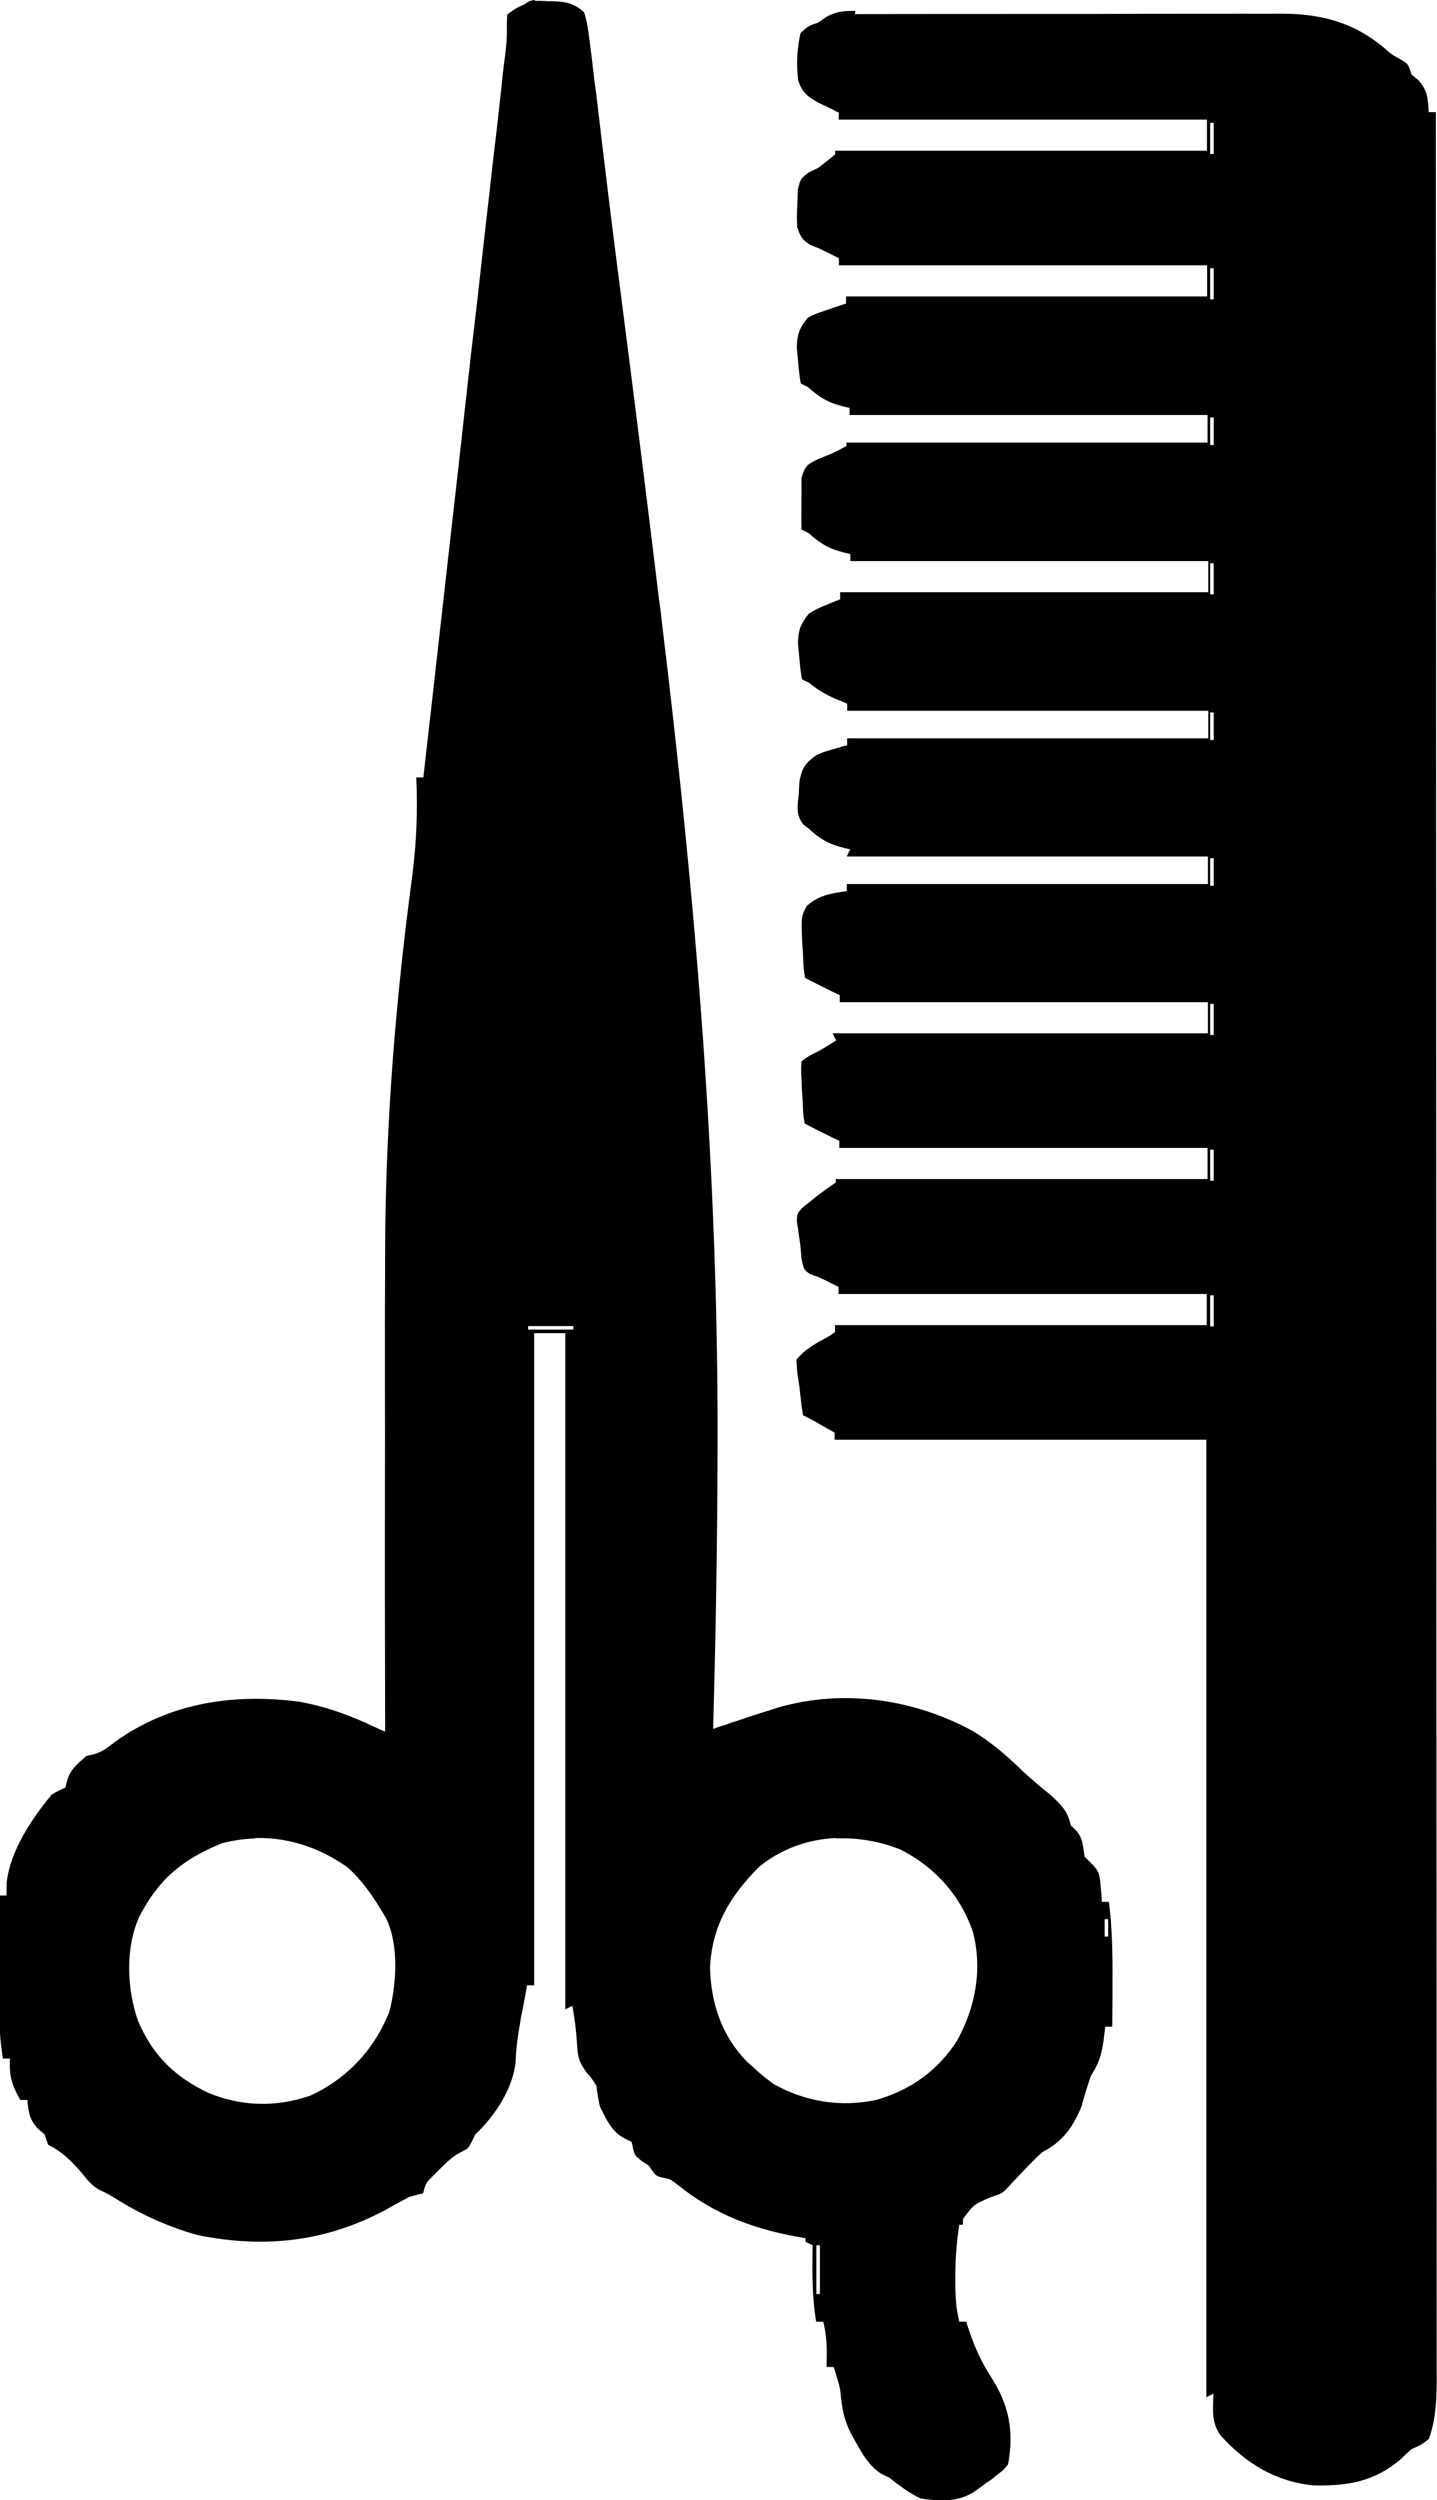 <?xml version="1.0" encoding="UTF-8" standalone="no"?>
<!-- Created with Inkscape (http://www.inkscape.org/) -->

<svg
   width="3.649mm"
   height="6.348mm"
   viewBox="0 0 3.649 6.348"
   version="1.1"
   id="svg1"
   xmlns="http://www.w3.org/2000/svg"
   xmlns:svg="http://www.w3.org/2000/svg">
  <defs
     id="defs1" />
  <g
     id="layer1"
     transform="translate(-43.922,-47.014)">
    <g
       id="g1"
       transform="translate(-8.744,-4.224)">
      <path
         style="fill:#000000;fill-opacity:1;fill-rule:nonzero;stroke:none;stroke-width:0.299;stroke-dasharray:none"
         d="m 54.837,51.274 c 0.01,-9.3e-5 0.02,-1.86e-4 0.031,-2.75e-4 0.011,4.7e-5 0.022,9.4e-5 0.034,9.4e-5 0.012,-4.7e-5 0.024,-9.4e-5 0.036,-1.87e-4 0.032,-1.4e-4 0.065,-1.4e-4 0.097,-9.3e-5 0.027,4.7e-5 0.054,0 0.081,-4.7e-5 0.064,-1.39e-4 0.128,-1.39e-4 0.192,-4.6e-5 0.066,1.4e-4 0.131,0 0.197,-2.33e-4 0.057,-2.33e-4 0.113,-2.75e-4 0.17,-2.33e-4 0.034,4.6e-5 0.067,4.6e-5 0.101,-1.4e-4 0.032,-1.4e-4 0.064,-9.3e-5 0.095,9.3e-5 0.017,4.7e-5 0.034,-9.3e-5 0.051,-2.33e-4 0.101,8.25e-4 0.181,0.022 0.259,0.087 0.018,0.016 0.018,0.016 0.043,0.03 0.018,0.011 0.018,0.011 0.026,0.037 0.009,0.008 0.009,0.008 0.018,0.015 0.023,0.026 0.024,0.047 0.026,0.081 0.006,0 0.012,0 0.018,0 3.21e-4,0.555 5.96e-4,1.109 7.34e-4,1.664 0,0.008 0,0.016 0,0.025 9.3e-5,0.178 1.4e-4,0.357 1.86e-4,0.535 0,0.087 4.7e-5,0.175 4.7e-5,0.262 0,0.009 0,0.017 0,0.026 9.3e-5,0.282 2.33e-4,0.564 3.66e-4,0.847 1.86e-4,0.29 2.75e-4,0.58 3.21e-4,0.87 0,0.041 0,0.082 0,0.123 4.7e-5,0.012 4.7e-5,0.012 4.7e-5,0.024 0,0.13 9.3e-5,0.26 1.86e-4,0.389 9.3e-5,0.13 1.4e-4,0.261 1.4e-4,0.391 -4.7e-5,0.078 0,0.155 9.3e-5,0.233 9.3e-5,0.052 9.3e-5,0.104 4.7e-5,0.155 -4.7e-5,0.029 0,0.059 4.6e-5,0.089 9.4e-5,0.032 4.7e-5,0.064 -4.6e-5,0.095 4.6e-5,0.009 9.3e-5,0.018 1.4e-4,0.028 -2.33e-4,0.052 -0.002,0.103 -0.02,0.152 -0.019,0.015 -0.019,0.015 -0.044,0.026 -0.009,0.008 -0.019,0.017 -0.028,0.026 -0.067,0.057 -0.135,0.068 -0.222,0.066 -0.096,-0.01 -0.171,-0.056 -0.235,-0.127 -0.024,-0.033 -0.019,-0.067 -0.018,-0.106 -0.006,0.003 -0.012,0.006 -0.018,0.009 0,-0.802 0,-1.604 0,-2.431 -0.311,0 -0.623,0 -0.944,0 0,-0.006 0,-0.012 0,-0.018 -0.01,-0.006 -0.02,-0.011 -0.03,-0.017 -0.005,-0.003 -0.011,-0.006 -0.017,-0.01 -0.011,-0.006 -0.022,-0.012 -0.033,-0.017 -0.003,-0.017 -0.005,-0.034 -0.007,-0.051 -0.002,-0.02 -0.002,-0.02 -0.005,-0.039 -0.003,-0.019 -0.003,-0.019 -0.005,-0.051 0.022,-0.028 0.052,-0.043 0.083,-0.06 0.005,-0.003 0.01,-0.007 0.015,-0.01 0,-0.006 0,-0.012 0,-0.018 0.311,0 0.623,0 0.944,0 0,-0.026 0,-0.052 0,-0.079 -0.309,0 -0.617,0 -0.935,0 0,-0.006 0,-0.012 0,-0.018 -0.012,-0.006 -0.012,-0.006 -0.024,-0.012 -0.009,-0.005 -0.019,-0.009 -0.029,-0.014 -0.01,-0.003 -0.01,-0.003 -0.02,-0.007 -0.015,-0.011 -0.015,-0.011 -0.021,-0.038 -9.18e-4,-0.011 -0.002,-0.023 -0.003,-0.035 -0.001,-0.007 -0.002,-0.014 -0.003,-0.021 -0.001,-0.007 -0.002,-0.014 -0.003,-0.021 -0.001,-0.006 -0.002,-0.013 -0.003,-0.02 9.62e-4,-0.018 9.62e-4,-0.018 0.013,-0.032 0.007,-0.006 0.007,-0.006 0.015,-0.012 0.007,-0.006 0.015,-0.012 0.022,-0.018 0.016,-0.012 0.032,-0.024 0.049,-0.035 0,-0.003 0,-0.006 0,-0.009 0.311,0 0.623,0 0.944,0 0,-0.026 0,-0.052 0,-0.079 -0.309,0 -0.617,0 -0.935,0 0,-0.006 0,-0.012 0,-0.018 -0.005,-0.002 -0.01,-0.005 -0.015,-0.007 -0.024,-0.012 -0.049,-0.024 -0.073,-0.037 -0.004,-0.024 -0.004,-0.024 -0.005,-0.055 -6.88e-4,-0.01 -0.001,-0.02 -0.002,-0.03 -6.44e-4,-0.014 -6.44e-4,-0.014 -0.001,-0.029 -4.59e-4,-0.008 -9.18e-4,-0.016 -0.001,-0.025 4.59e-4,-0.006 9.18e-4,-0.013 0.001,-0.019 0.019,-0.014 0.019,-0.014 0.044,-0.026 0.012,-0.007 0.012,-0.007 0.025,-0.015 0.006,-0.004 0.013,-0.008 0.019,-0.012 -0.003,-0.006 -0.006,-0.012 -0.009,-0.018 0.314,0 0.629,0 0.953,0 0,-0.026 0,-0.052 0,-0.079 -0.309,0 -0.617,0 -0.935,0 0,-0.006 0,-0.012 0,-0.018 -0.005,-0.002 -0.01,-0.005 -0.015,-0.007 -0.024,-0.012 -0.049,-0.024 -0.073,-0.037 -0.004,-0.024 -0.004,-0.024 -0.005,-0.055 -6.88e-4,-0.01 -0.001,-0.02 -0.002,-0.03 -0.003,-0.07 -0.003,-0.07 0.011,-0.097 0.031,-0.028 0.061,-0.032 0.102,-0.038 0,-0.006 0,-0.012 0,-0.018 0.303,0 0.605,0 0.917,0 0,-0.023 0,-0.047 0,-0.07 -0.303,0 -0.605,0 -0.917,0 0.004,-0.009 0.004,-0.009 0.009,-0.018 -0.014,-0.003 -0.014,-0.003 -0.028,-0.007 -0.032,-0.009 -0.053,-0.023 -0.078,-0.046 -0.005,-0.004 -0.01,-0.007 -0.014,-0.011 -0.019,-0.025 -0.014,-0.046 -0.011,-0.077 6.43e-4,-0.011 0.001,-0.022 0.002,-0.033 0.007,-0.034 0.014,-0.044 0.042,-0.065 0.021,-0.009 0.021,-0.009 0.042,-0.015 0.007,-0.002 0.014,-0.004 0.021,-0.006 0.005,-0.002 0.011,-0.003 0.016,-0.004 0,-0.006 0,-0.012 0,-0.018 0.303,0 0.605,0 0.917,0 0,-0.023 0,-0.047 0,-0.07 -0.303,0 -0.605,0 -0.917,0 0,-0.006 0,-0.012 0,-0.018 -0.009,-0.004 -0.019,-0.008 -0.029,-0.012 -0.026,-0.011 -0.047,-0.024 -0.068,-0.041 -0.006,-0.003 -0.012,-0.006 -0.018,-0.009 -0.004,-0.026 -0.004,-0.026 -0.007,-0.059 -9.63e-4,-0.011 -0.002,-0.022 -0.003,-0.033 0.001,-0.034 0.007,-0.049 0.028,-0.075 0.017,-0.01 0.017,-0.01 0.035,-0.018 0.008,-0.003 0.016,-0.007 0.024,-0.01 0.01,-0.004 0.01,-0.004 0.02,-0.008 0,-0.006 0,-0.012 0,-0.018 0.309,0 0.617,0 0.935,0 0,-0.026 0,-0.052 0,-0.079 -0.3,0 -0.6,0 -0.909,0 0,-0.006 0,-0.012 0,-0.018 -0.014,-0.003 -0.014,-0.003 -0.028,-0.007 -0.032,-0.009 -0.053,-0.024 -0.078,-0.046 -0.006,-0.003 -0.012,-0.006 -0.018,-0.009 -5.05e-4,-0.032 -3.66e-4,-0.065 0,-0.097 0,-0.011 0,-0.023 0,-0.035 0.01,-0.031 0.014,-0.033 0.042,-0.047 0.012,-0.005 0.025,-0.01 0.037,-0.015 0.012,-0.006 0.024,-0.012 0.035,-0.018 0,-0.003 0,-0.006 0,-0.009 0.303,0 0.605,0 0.917,0 0,-0.023 0,-0.047 0,-0.07 -0.3,0 -0.6,0 -0.909,0 0,-0.006 0,-0.012 0,-0.018 -0.014,-0.003 -0.014,-0.003 -0.028,-0.007 -0.032,-0.009 -0.053,-0.024 -0.078,-0.046 -0.006,-0.003 -0.012,-0.006 -0.018,-0.009 -0.004,-0.026 -0.004,-0.026 -0.007,-0.059 -9.63e-4,-0.011 -0.002,-0.022 -0.003,-0.033 0.001,-0.034 0.007,-0.049 0.028,-0.075 0.02,-0.01 0.02,-0.01 0.044,-0.018 0.01,-0.003 0.019,-0.007 0.029,-0.01 0.008,-0.003 0.016,-0.005 0.024,-0.008 0,-0.006 0,-0.012 0,-0.018 0.303,0 0.605,0 0.917,0 0,-0.026 0,-0.052 0,-0.079 -0.309,0 -0.617,0 -0.935,0 0,-0.006 0,-0.012 0,-0.018 -0.008,-0.004 -0.016,-0.008 -0.024,-0.012 -0.009,-0.005 -0.019,-0.009 -0.029,-0.014 -0.007,-0.003 -0.013,-0.005 -0.02,-0.008 -0.021,-0.013 -0.025,-0.022 -0.033,-0.045 -0.001,-0.029 -0.001,-0.029 5.5e-4,-0.062 4.59e-4,-0.011 9.62e-4,-0.022 0.001,-0.033 0.007,-0.028 0.007,-0.028 0.028,-0.044 0.008,-0.004 0.015,-0.007 0.023,-0.011 0.015,-0.011 0.03,-0.023 0.044,-0.035 0,-0.003 0,-0.006 0,-0.009 0.311,0 0.623,0 0.944,0 0,-0.026 0,-0.052 0,-0.079 -0.309,0 -0.617,0 -0.935,0 0,-0.006 0,-0.012 0,-0.018 -0.005,-0.002 -0.01,-0.004 -0.014,-0.007 -0.006,-0.003 -0.013,-0.006 -0.019,-0.009 -0.006,-0.003 -0.013,-0.006 -0.019,-0.009 -0.027,-0.015 -0.042,-0.027 -0.051,-0.057 -0.005,-0.041 -0.003,-0.08 0.006,-0.12 0.02,-0.018 0.02,-0.018 0.044,-0.026 0.007,-0.004 0.013,-0.009 0.02,-0.014 0.027,-0.015 0.044,-0.016 0.075,-0.016 z m -0.139,0.162 c 0.009,0.018 0.009,0.018 0.009,0.018 z m 1.041,0.114 c 0,0.026 0,0.052 0,0.079 0.003,0 0.006,0 0.009,0 0,-0.026 0,-0.052 0,-0.079 -0.003,0 -0.006,0 -0.009,0 z m -1.041,0.255 c 0.009,0.018 0.009,0.018 0.009,0.018 z m 1.041,0.114 c 0,0.026 0,0.052 0,0.079 0.003,0 0.006,0 0.009,0 0,-0.026 0,-0.052 0,-0.079 -0.003,0 -0.006,0 -0.009,0 z m -1.041,0.176 c 0.009,0.018 0.009,0.018 0.009,0.018 z m 1.041,0.203 c 0,0.023 0,0.047 0,0.07 0.003,0 0.006,0 0.009,0 0,-0.023 0,-0.047 0,-0.07 -0.003,0 -0.006,0 -0.009,0 z m 0,0.37 c 0,0.026 0,0.052 0,0.079 0.003,0 0.006,0 0.009,0 0,-0.026 0,-0.052 0,-0.079 -0.003,0 -0.006,0 -0.009,0 z m -1.041,0.176 c 0.009,0.018 0.009,0.018 0.009,0.018 z m 1.041,0.203 c 0,0.023 0,0.047 0,0.07 0.003,0 0.006,0 0.009,0 0,-0.023 0,-0.047 0,-0.07 -0.003,0 -0.006,0 -0.009,0 z m -1.041,0.238 c 0.009,0.026 0.009,0.026 0.009,0.026 z m 1.041,0.132 c 0,0.023 0,0.047 0,0.07 0.003,0 0.006,0 0.009,0 0,-0.023 0,-0.047 0,-0.07 -0.003,0 -0.006,0 -0.009,0 z m 0,0.37 c 0,0.026 0,0.052 0,0.079 0.003,0 0.006,0 0.009,0 0,-0.026 0,-0.052 0,-0.079 -0.003,0 -0.006,0 -0.009,0 z m 0,0.37 c 0,0.026 0,0.052 0,0.079 0.003,0 0.006,0 0.009,0 0,-0.026 0,-0.052 0,-0.079 -0.003,0 -0.006,0 -0.009,0 z m -1.041,0.167 c 0.009,0.026 0.009,0.026 0.009,0.026 z m 1.041,0.203 c 0,0.026 0,0.052 0,0.079 0.003,0 0.006,0 0.009,0 0,-0.026 0,-0.052 0,-0.079 -0.003,0 -0.006,0 -0.009,0 z m -1.041,0.176 c 0.009,0.026 0.009,0.026 0.009,0.026 z m 1.059,2.66 c 0.009,0.018 0.009,0.018 0.009,0.018 z m 0,0"
         id="path1" />
      <path
         id="path2"
         style="fill:#000000;fill-opacity:1;fill-rule:nonzero;stroke:none;stroke-width:0.299;stroke-dasharray:none"
         d="m 54.024,51.238 c -0.009,8.26e-4 -0.018,0.004 -0.026,0.011 -0.023,0.01 -0.022,0.01 -0.044,0.026 -4.12e-4,0.011 -6.21e-4,0.012 -10e-4,0.023 8e-4,0.03 -0.001,0.057 -0.005,0.086 -8e-4,0.007 -0.002,0.015 -0.003,0.022 -0.003,0.025 -0.005,0.05 -0.008,0.074 -0.002,0.018 -0.004,0.036 -0.006,0.054 -0.005,0.049 -0.012,0.098 -0.017,0.148 -0.006,0.052 -0.012,0.105 -0.018,0.158 -0.011,0.099 -0.022,0.198 -0.034,0.297 -0.013,0.114 -0.025,0.227 -0.038,0.341 -0.028,0.245 -0.055,0.49 -0.083,0.734 h -0.018 c 0.004,0.084 4.85e-4,0.166 -0.01,0.249 -0.042,0.312 -0.067,0.62 -0.069,0.935 -4.7e-5,0.009 4.6e-5,0.018 0,0.027 -5.5e-4,0.109 -8.38e-4,0.218 -5.16e-4,0.326 2.79e-4,0.094 1.87e-4,0.187 0,0.281 -3.65e-4,0.194 5.7e-5,0.387 5.16e-4,0.581 4.7e-5,0.008 -4.6e-5,0.016 0,0.024 -0.007,-0.003 -0.014,-0.006 -0.02,-0.009 -0.009,-0.004 -0.018,-0.008 -0.026,-0.012 -0.056,-0.025 -0.11,-0.044 -0.171,-0.055 -0.167,-0.022 -0.329,0.002 -0.468,0.101 -0.019,0.015 -0.034,0.027 -0.057,0.033 -0.006,0.001 -0.011,0.002 -0.017,0.004 -0.023,0.02 -0.041,0.034 -0.049,0.064 -0.002,0.008 -0.002,0.008 -0.004,0.016 -0.012,0.005 -0.024,0.011 -0.035,0.018 -0.051,0.062 -0.105,0.142 -0.114,0.223 -2.75e-4,0.016 -2.41e-4,0.017 -5.17e-4,0.033 h -0.018 c -1.85e-4,0.041 -4.26e-4,0.081 -5.17e-4,0.122 -4.7e-5,0.017 4.6e-5,0.033 0,0.05 -9.2e-5,0.024 -4.7e-4,0.049 -5.17e-4,0.073 v 0.024 c -3e-4,0.049 0.002,0.096 0.01,0.145 h 0.018 c -0.003,0.043 0.005,0.068 0.026,0.105 h 0.018 c 0.003,0.031 0.005,0.049 0.026,0.072 0.006,0.005 0.012,0.011 0.018,0.016 0.004,0.013 0.004,0.013 0.009,0.026 0.037,0.018 0.063,0.045 0.089,0.076 0.013,0.017 0.023,0.028 0.042,0.039 0.02,0.009 0.02,0.009 0.041,0.022 0.066,0.041 0.132,0.071 0.207,0.092 0.175,0.036 0.338,0.016 0.494,-0.073 0.015,-0.008 0.029,-0.016 0.044,-0.024 0.012,-0.003 0.023,-0.006 0.035,-0.009 0.007,-0.027 0.007,-0.026 0.024,-0.043 0.006,-0.006 0.013,-0.013 0.019,-0.019 0.018,-0.018 0.033,-0.033 0.056,-0.044 0.016,-0.008 0.015,-0.008 0.024,-0.024 0.003,-0.006 0.006,-0.012 0.009,-0.019 0.05,-0.047 0.097,-0.117 0.103,-0.187 0.001,-0.034 0.006,-0.067 0.012,-0.101 0.001,-0.007 0.002,-0.014 0.004,-0.021 0.004,-0.023 0.009,-0.046 0.013,-0.07 h 0.018 v -1.656 h 0.079 v 1.717 c 0.006,-0.003 0.012,-0.006 0.018,-0.009 0.006,0.033 0.01,0.065 0.012,0.099 0.002,0.032 0.004,0.041 0.023,0.069 0.014,0.016 0.014,0.016 0.026,0.035 0.002,0.018 0.005,0.035 0.009,0.053 0.016,0.032 0.03,0.064 0.063,0.081 0.008,0.004 0.008,0.004 0.017,0.008 0.002,0.006 0.003,0.011 0.004,0.017 0.004,0.018 0.005,0.018 0.022,0.032 0.006,0.004 0.012,0.008 0.018,0.012 0.018,0.026 0.018,0.026 0.034,0.03 0.021,0.004 0.021,0.004 0.04,0.019 0.091,0.073 0.187,0.11 0.301,0.131 0.008,0.001 0.015,0.003 0.023,0.004 v 0.009 c 0.006,0.003 0.012,0.006 0.018,0.009 -8e-4,0.065 -0.002,0.129 0.009,0.194 h 0.018 c 0.007,0.028 0.009,0.054 0.009,0.082 -2.75e-4,0.016 -2.42e-4,0.017 -5.17e-4,0.033 h 0.018 c 0.003,0.009 0.006,0.018 0.008,0.026 0.004,0.012 0.007,0.023 0.009,0.035 0.004,0.046 0.01,0.079 0.033,0.119 0.003,0.005 0.006,0.011 0.009,0.016 0.017,0.03 0.031,0.054 0.06,0.074 0.007,0.004 0.015,0.008 0.022,0.011 0.026,0.02 0.05,0.039 0.08,0.053 0.05,0.007 0.097,0.01 0.14,-0.02 0.006,-0.005 0.013,-0.009 0.019,-0.014 0.009,-0.007 0.009,-0.007 0.019,-0.013 0.006,-0.005 0.011,-0.009 0.017,-0.014 0.015,-0.011 0.015,-0.011 0.027,-0.026 0.015,-0.084 0.003,-0.149 -0.043,-0.221 -0.026,-0.04 -0.043,-0.079 -0.058,-0.124 -0.002,-0.006 -0.004,-0.011 -0.005,-0.017 h -0.018 c -0.008,-0.032 -0.01,-0.062 -0.01,-0.095 4.7e-5,-0.006 0,-0.012 0,-0.018 -1.8e-4,-0.045 0.003,-0.089 0.01,-0.133 h 0.009 c 1.84e-4,-0.005 3.3e-4,-0.01 5.17e-4,-0.015 0.027,-0.036 0.026,-0.036 0.07,-0.055 0.026,-0.009 0.027,-0.008 0.039,-0.02 0.011,-0.012 0.022,-0.023 0.033,-0.035 0.01,-0.011 0.01,-0.01 0.02,-0.021 0.013,-0.013 0.026,-0.027 0.04,-0.039 0.05,-0.025 0.078,-0.064 0.099,-0.116 0.007,-0.027 0.015,-0.052 0.024,-0.078 0.02,-0.03 0.027,-0.054 0.032,-0.09 0.001,-0.011 0.003,-0.022 0.004,-0.034 h 0.018 c 1.79e-4,-0.026 4.24e-4,-0.051 5.17e-4,-0.077 4.7e-5,-0.011 -4.6e-5,-0.021 0,-0.032 5e-4,-0.07 -5.02e-4,-0.139 -0.009,-0.208 h -0.018 c -4.75e-4,-0.006 -6.22e-4,-0.011 -10e-4,-0.017 -0.001,-0.011 -0.001,-0.011 -0.002,-0.022 -0.003,-0.029 -0.002,-0.037 -0.023,-0.058 l -0.018,-0.018 c -0.004,-0.027 -0.004,-0.047 -0.022,-0.067 -0.007,-0.006 -0.006,-0.006 -0.013,-0.012 -0.008,-0.038 -0.025,-0.053 -0.053,-0.079 -0.023,-0.018 -0.045,-0.037 -0.067,-0.057 -0.041,-0.04 -0.082,-0.076 -0.131,-0.105 -0.148,-0.08 -0.326,-0.106 -0.49,-0.059 -0.01,0.003 -0.019,0.006 -0.028,0.009 -0.027,0.008 -0.054,0.017 -0.08,0.026 -0.007,0.002 -0.014,0.004 -0.021,0.007 -0.007,0.003 -0.015,0.005 -0.022,0.007 -0.008,0.003 -0.008,0.003 -0.016,0.006 0.006,-0.22 0.01,-0.441 0.011,-0.661 4.7e-5,-0.009 -9.4e-5,-0.018 0,-0.027 0.004,-0.713 -0.055,-1.413 -0.141,-2.12 -0.002,-0.018 -0.004,-0.037 -0.007,-0.056 -0.032,-0.264 -0.065,-0.528 -0.099,-0.791 -0.022,-0.168 -0.042,-0.336 -0.062,-0.505 -0.002,-0.014 -0.002,-0.014 -0.004,-0.028 -0.002,-0.018 -0.004,-0.035 -0.006,-0.053 -10e-4,-0.008 -0.002,-0.016 -0.003,-0.024 -9e-4,-0.007 -0.002,-0.014 -0.003,-0.022 -0.003,-0.025 -0.006,-0.049 -0.014,-0.072 -0.029,-0.027 -0.056,-0.028 -0.095,-0.028 l -5.17e-4,-5.16e-4 c -0.01,1.6e-4 -0.02,-8.27e-4 -0.029,0 z m -0.017,3.367 h 0.115 v 0.009 h -0.115 z m -0.692,1.3 c 0.083,-0.002 0.162,0.024 0.233,0.074 0.037,0.033 0.064,0.072 0.089,0.114 0.005,0.008 0.005,0.008 0.01,0.017 0.032,0.067 0.026,0.164 0.008,0.235 -0.037,0.095 -0.107,0.171 -0.201,0.214 -0.087,0.03 -0.174,0.028 -0.259,-0.007 -0.086,-0.041 -0.142,-0.096 -0.179,-0.184 -0.028,-0.081 -0.032,-0.185 0.004,-0.264 0.05,-0.096 0.11,-0.145 0.21,-0.186 0.028,-0.007 0.056,-0.011 0.084,-0.012 z m 1.475,10e-4 c 0.054,-0.002 0.11,0.007 0.162,0.028 0.088,0.044 0.154,0.118 0.185,0.211 0.024,0.095 0.006,0.19 -0.041,0.275 -0.049,0.076 -0.118,0.125 -0.205,0.15 -0.09,0.019 -0.179,0.005 -0.26,-0.04 -0.018,-0.013 -0.034,-0.026 -0.05,-0.041 -0.008,-0.007 -0.008,-0.007 -0.017,-0.015 -0.065,-0.066 -0.092,-0.147 -0.095,-0.238 0.004,-0.106 0.051,-0.185 0.126,-0.259 0.057,-0.046 0.125,-0.069 0.194,-0.072 z m -2.079,0.046 0.009,0.018 z m -0.009,0.027 0.009,0.018 z m 2.734,0.018 0.009,0.018 z m 0.035,0.114 h 0.009 v 0.044 h -0.009 z m -2.796,0.291 0.009,0.035 z m 1.473,0.053 0.009,0.018 z m -0.194,0.026 0.009,0.018 z m -1.253,0.018 0.009,0.018 z m 1.244,0.009 0.009,0.018 z m 0.794,0.431 h 0.009 v 0.124 h -0.009 z m 0.079,0.414 0.009,0.018 z m 0.388,0.115 0.009,0.018 z" />
    </g>
  </g>
</svg>
